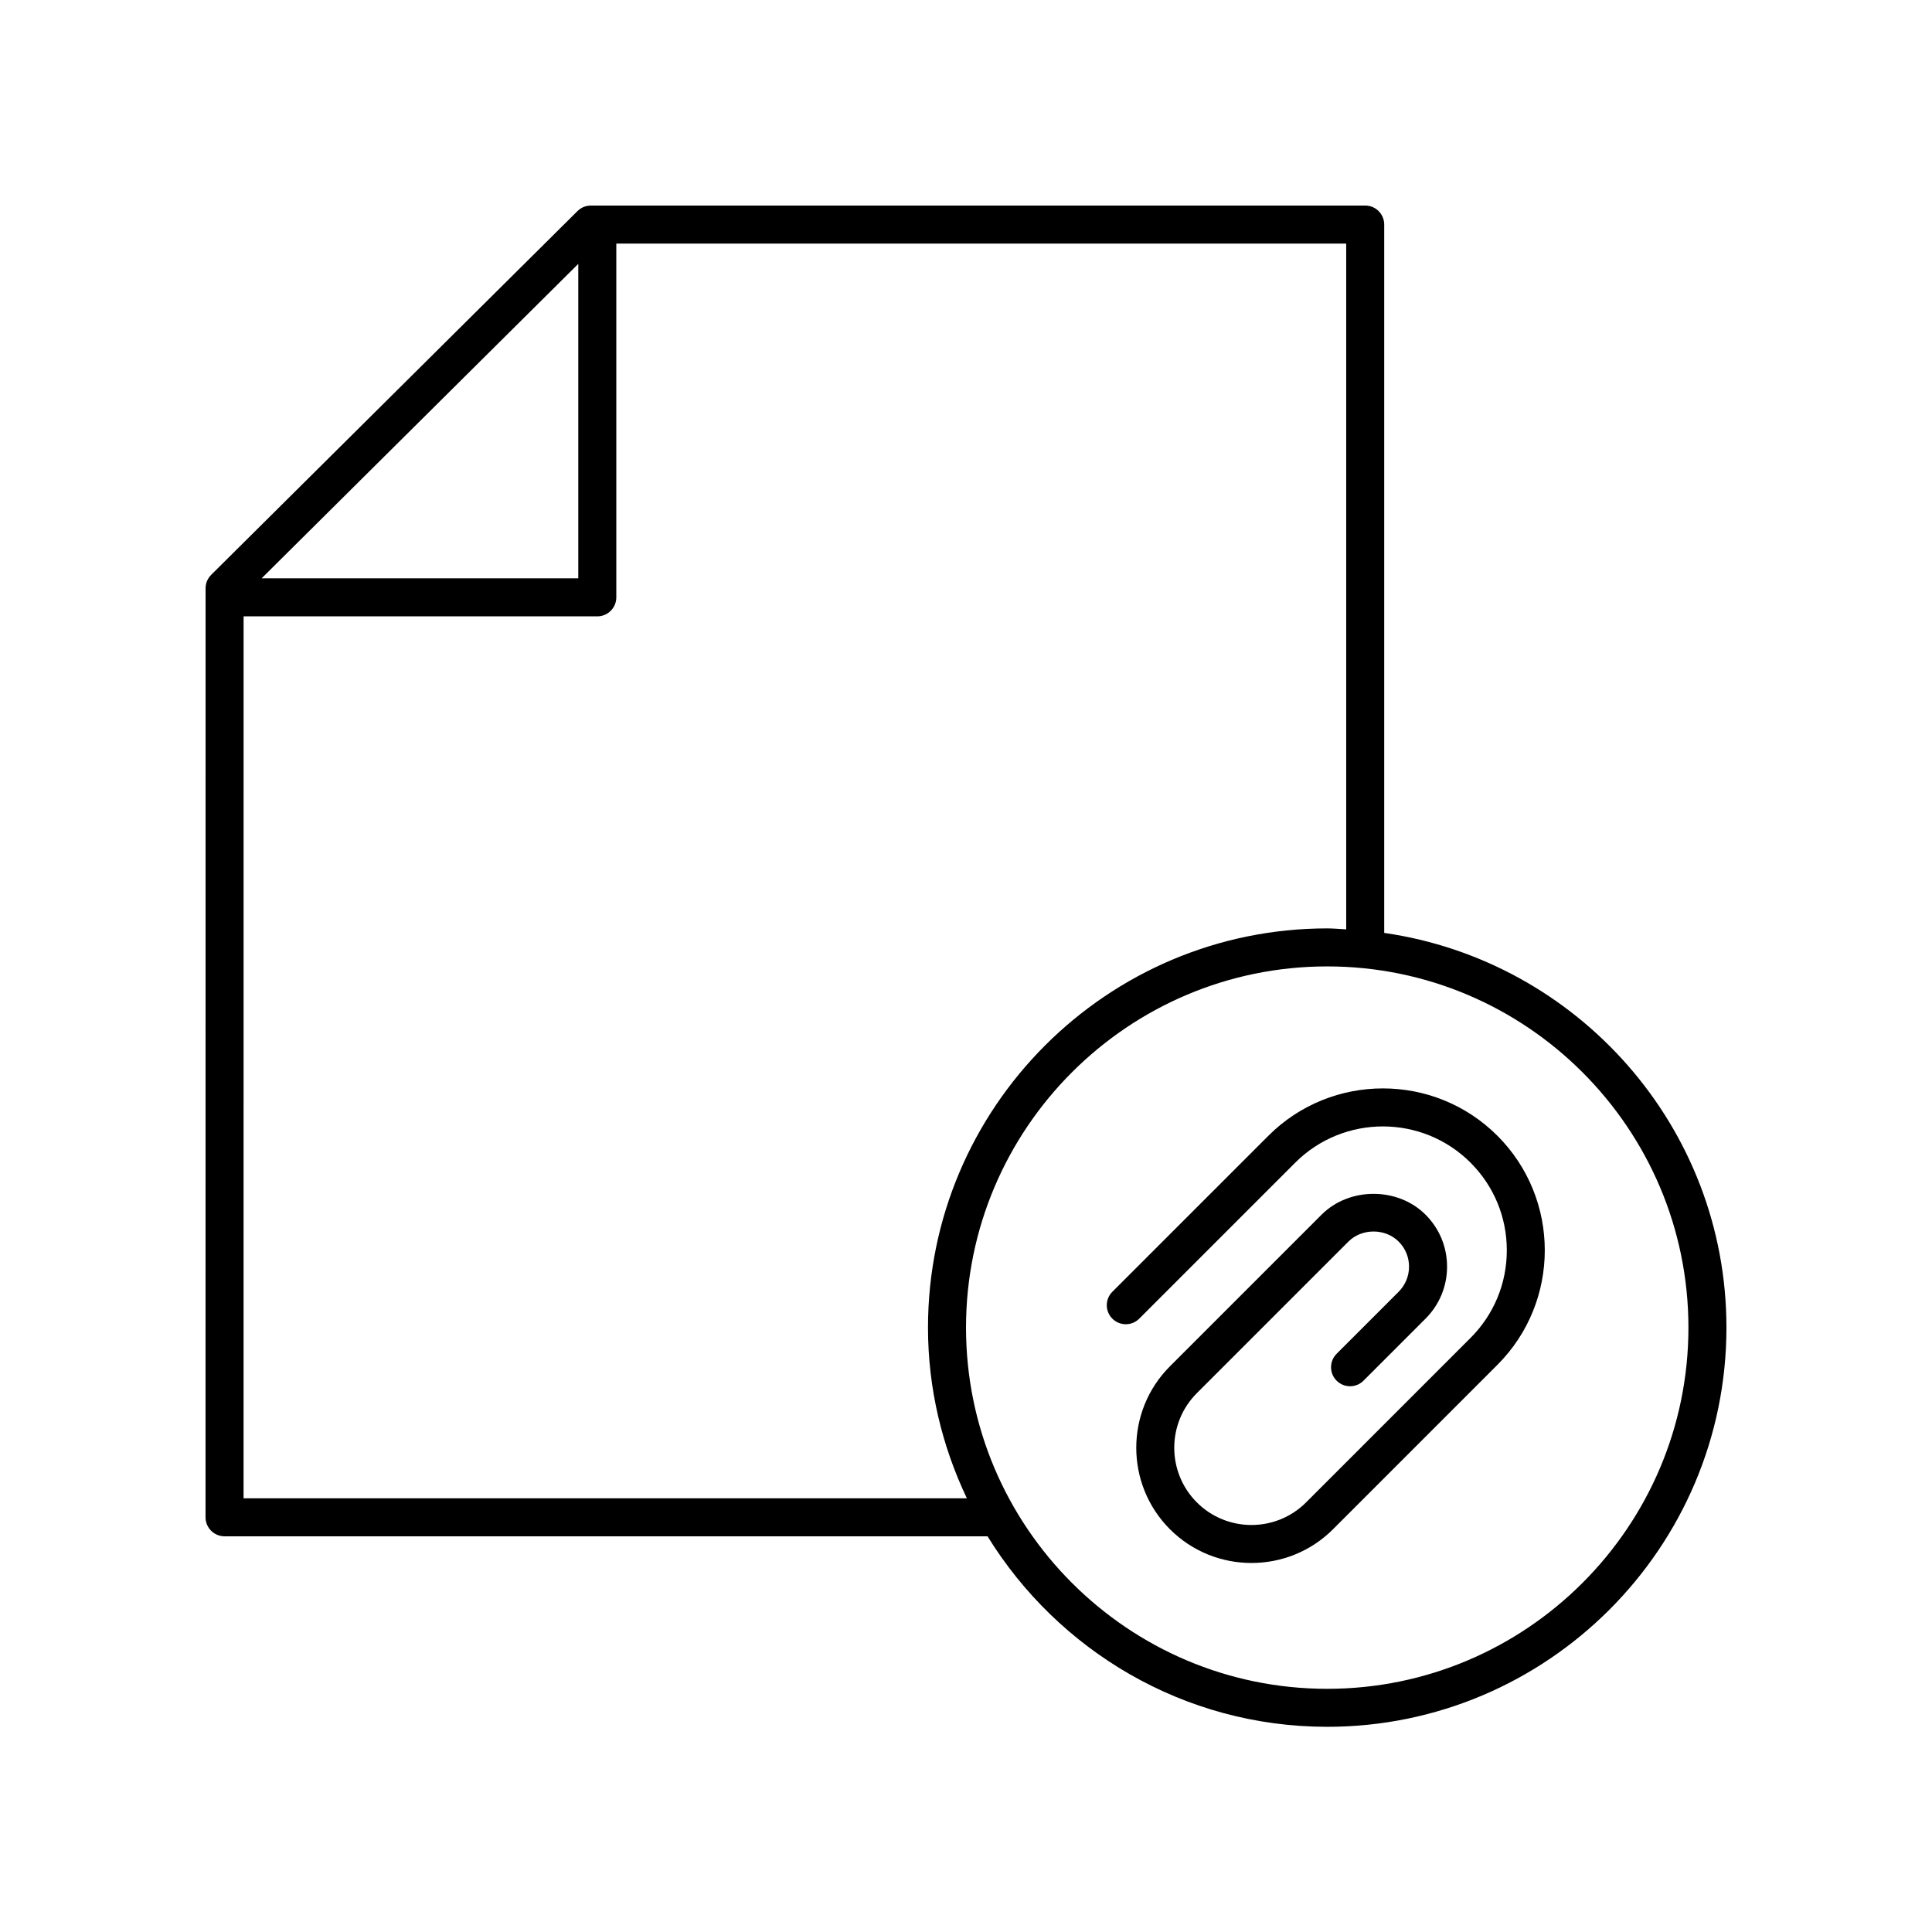 <?xml version="1.0" encoding="UTF-8"?>
<!-- Uploaded to: ICON Repo, www.svgrepo.com, Generator: ICON Repo Mixer Tools -->
<svg fill="#000000" width="800px" height="800px" version="1.1" viewBox="144 144 512 512" xmlns="http://www.w3.org/2000/svg">
 <g>
  <path d="m480.13 444.99-41.344 41.344c-1.969 1.969-1.969 5.156 0 7.125s5.156 1.969 7.125 0l41.344-41.344c12.809-12.801 33.645-12.801 46.449 0 6.203 6.203 9.617 14.449 9.617 23.227 0 8.773-3.414 17.02-9.617 23.223l-43.582 43.586c-7.977 7.981-20.965 7.984-28.945 0-7.981-7.981-7.981-20.969 0-28.949l40.176-40.176c3.559-3.551 9.746-3.551 13.305 0 1.777 1.777 2.754 4.137 2.754 6.652 0 2.508-0.98 4.875-2.754 6.652l-16.438 16.438c-1.969 1.969-1.969 5.156 0 7.125s5.156 1.969 7.125 0l16.438-16.438c3.68-3.68 5.707-8.574 5.707-13.777 0-5.207-2.027-10.102-5.707-13.777-7.356-7.359-20.195-7.359-27.551 0l-40.176 40.176c-11.91 11.91-11.91 31.285 0 43.199 5.957 5.953 13.777 8.93 21.598 8.93 7.824 0 15.645-2.977 21.598-8.93l43.582-43.586c16.734-16.734 16.734-43.965 0-60.699-16.738-16.738-43.969-16.738-60.703 0z"/>
  <path d="m510.83 391.23v-187.72c0-2.785-2.254-5.039-5.039-5.039l-205.2 0.004c-1.332 0-2.606 0.527-3.551 1.461l-97.07 96.395c-0.953 0.953-1.488 2.234-1.488 3.578l-0.012 246.19c0 1.34 0.531 2.617 1.477 3.562 0.945 0.945 2.227 1.477 3.562 1.477h202.2c18.645 30.227 51.965 50.484 90.016 50.484 58.34 0 105.8-47.465 105.8-105.8 0-53.195-39.508-97.223-90.695-104.59zm-213.58-177.3v83.324h-83.91zm-88.703 327.14 0.008-233.73h93.734c2.781 0 5.039-2.254 5.039-5.039v-93.742h193.43v181.73c-1.68-0.078-3.336-0.254-5.031-0.254-58.34 0-105.8 47.465-105.8 105.8 0 16.199 3.769 31.496 10.305 45.238zm287.18 50.484c-52.781 0-95.723-42.941-95.723-95.723s42.941-95.723 95.723-95.723 95.723 42.941 95.723 95.723-42.941 95.723-95.723 95.723z"/>
 </g>
</svg>